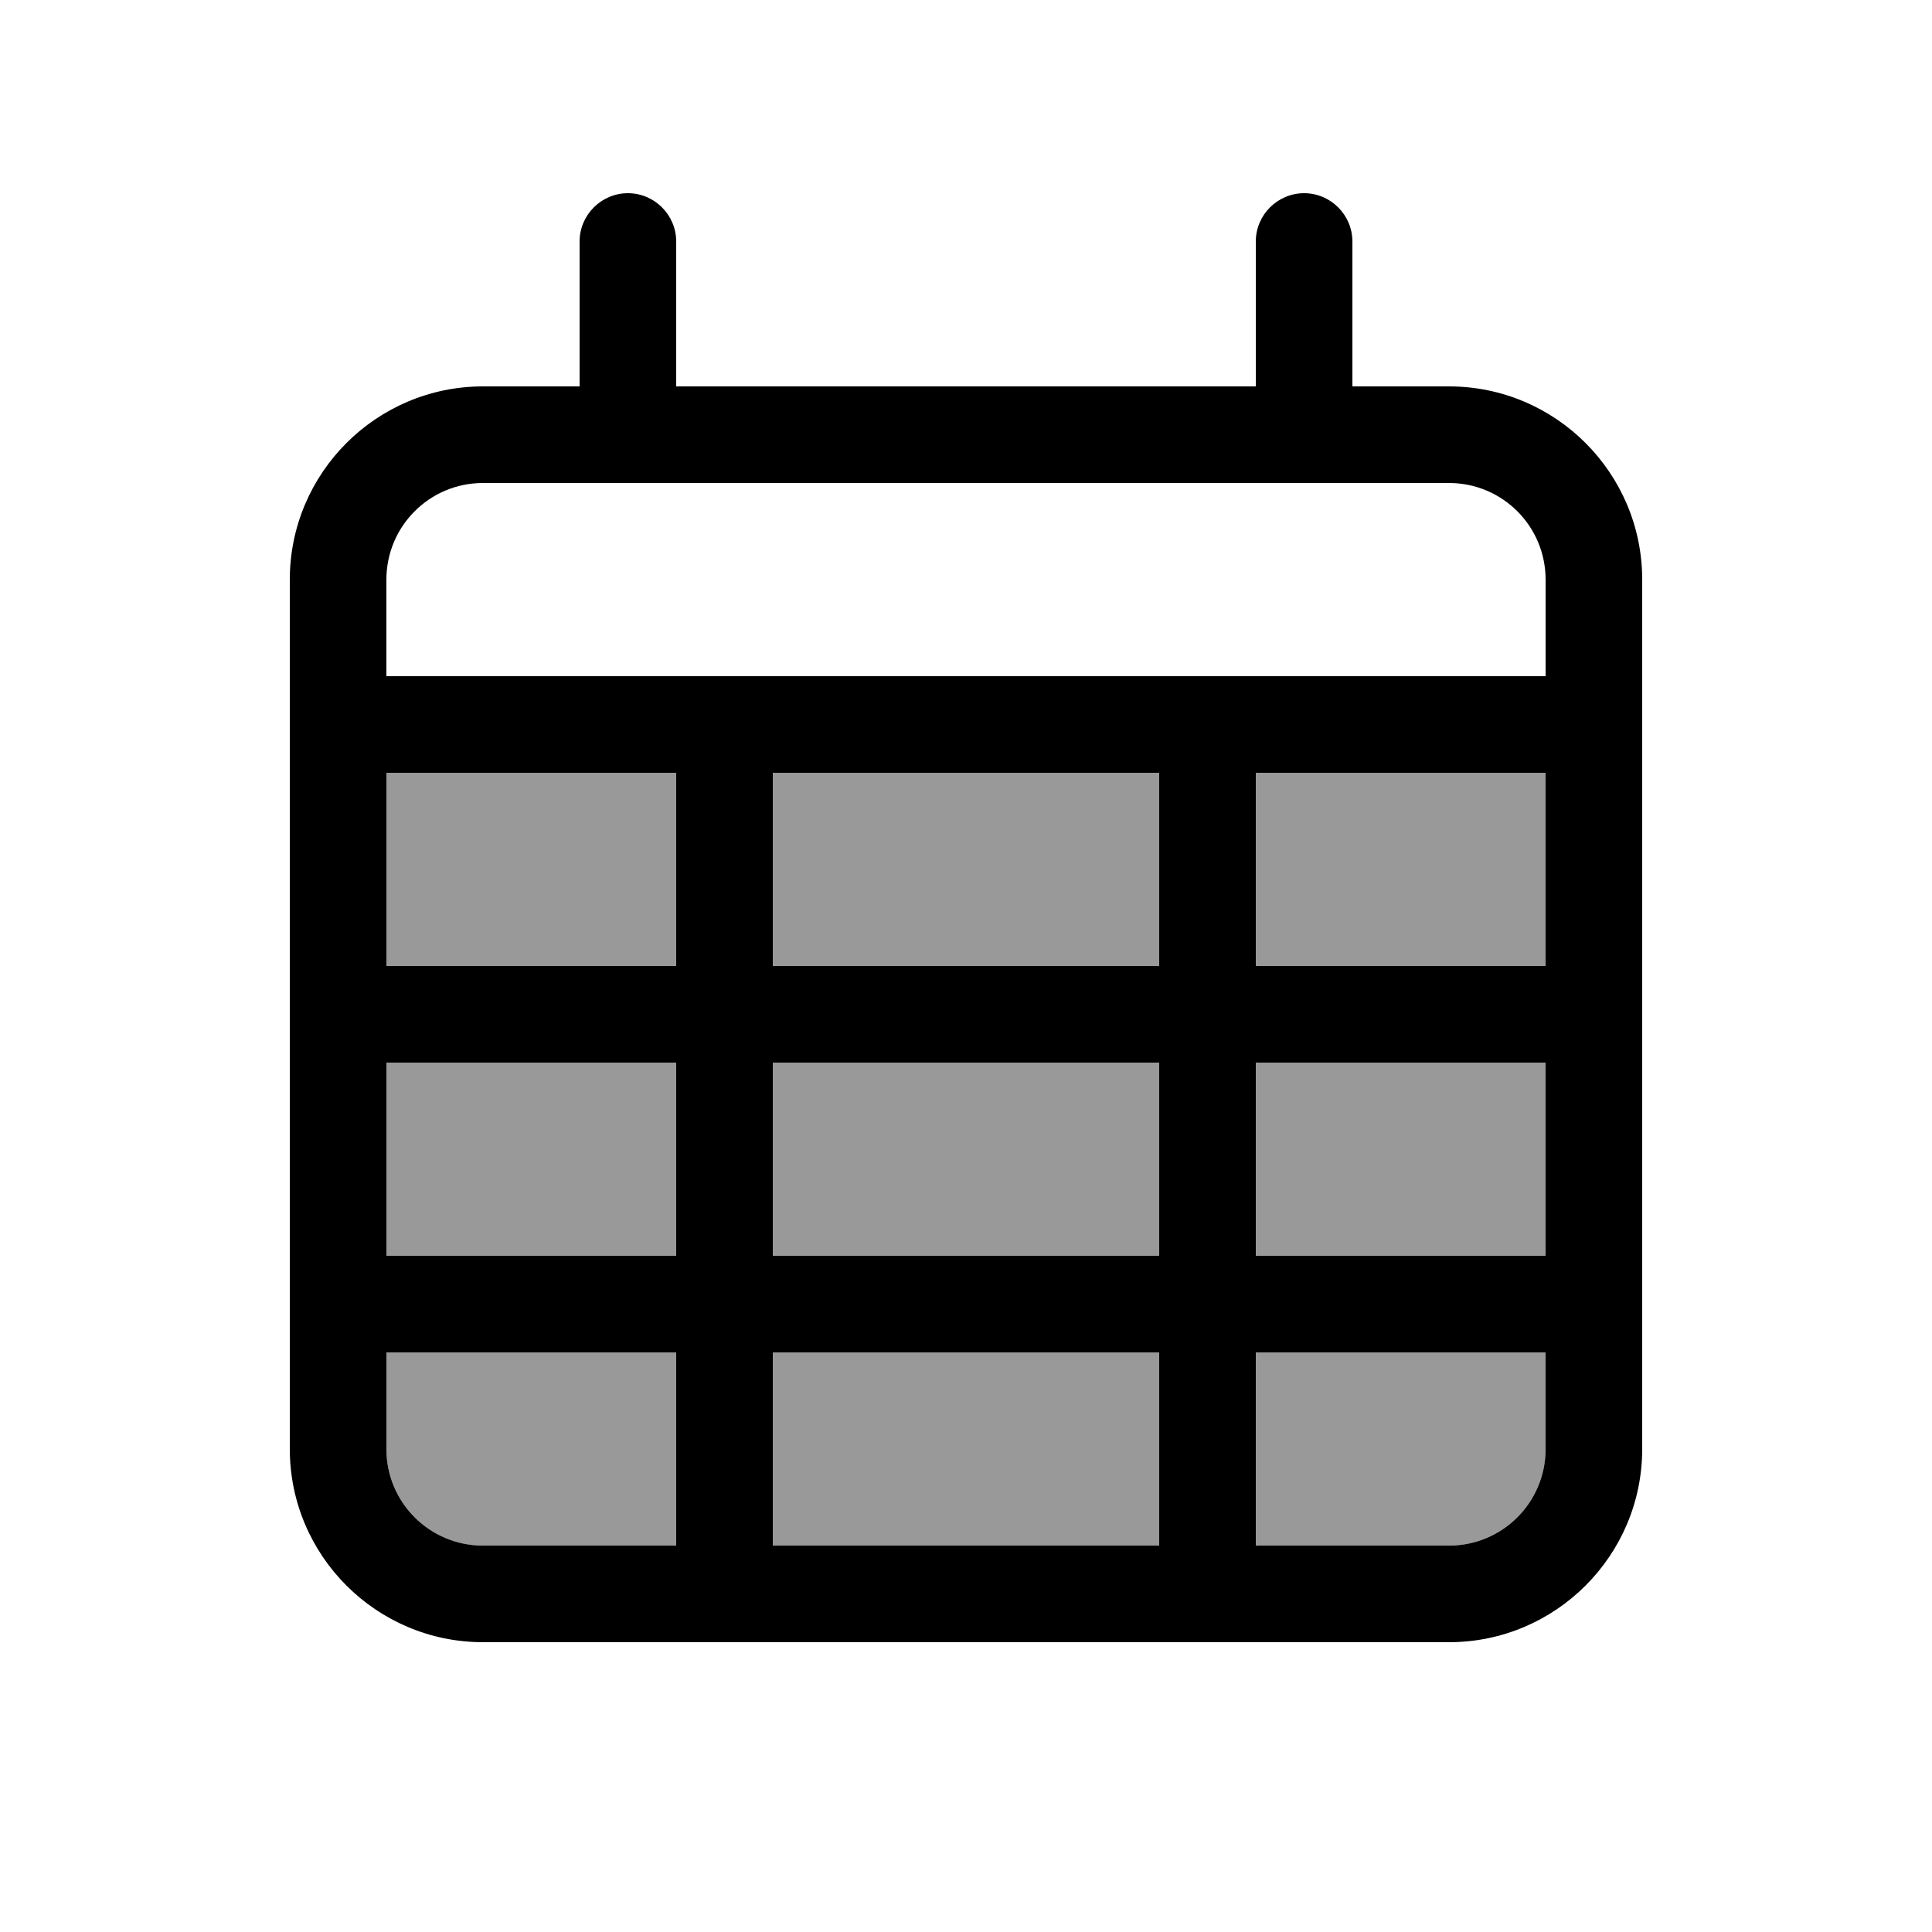 <svg xmlns="http://www.w3.org/2000/svg" viewBox="0 0 640 640"><!--! Font Awesome Pro 7.1.0 by @fontawesome - https://fontawesome.com License - https://fontawesome.com/license (Commercial License) Copyright 2025 Fonticons, Inc. --><path opacity=".4" fill="currentColor" d="M128 256L128 320L224 320L224 256L128 256zM128 352L128 416L224 416L224 352L128 352zM128 448L128 480C128 497.7 142.3 512 160 512L224 512L224 448L128 448zM256 256L256 320L384 320L384 256L256 256zM256 352L256 416L384 416L384 352L256 352zM256 448L256 512L384 512L384 448L256 448zM416 256L416 320L512 320L512 256L416 256zM416 352L416 416L512 416L512 352L416 352zM416 448L416 512L480 512C497.7 512 512 497.7 512 480L512 448L416 448z"/><path fill="currentColor" d="M208 64C216.8 64 224 71.2 224 80L224 128L416 128L416 80C416 71.2 423.2 64 432 64C440.8 64 448 71.2 448 80L448 128L480 128C515.3 128 544 156.7 544 192L544 480C544 515.3 515.3 544 480 544L160 544C124.7 544 96 515.3 96 480L96 192C96 156.7 124.7 128 160 128L192 128L192 80C192 71.2 199.2 64 208 64zM480 160L160 160C142.3 160 128 174.3 128 192L128 224L512 224L512 192C512 174.3 497.7 160 480 160zM512 256L416 256L416 320L512 320L512 256zM512 352L416 352L416 416L512 416L512 352zM512 448L416 448L416 512L480 512C497.7 512 512 497.7 512 480L512 448zM384 416L384 352L256 352L256 416L384 416zM256 448L256 512L384 512L384 448L256 448zM224 416L224 352L128 352L128 416L224 416zM128 448L128 480C128 497.7 142.3 512 160 512L224 512L224 448L128 448zM128 320L224 320L224 256L128 256L128 320zM256 320L384 320L384 256L256 256L256 320z"/></svg>
